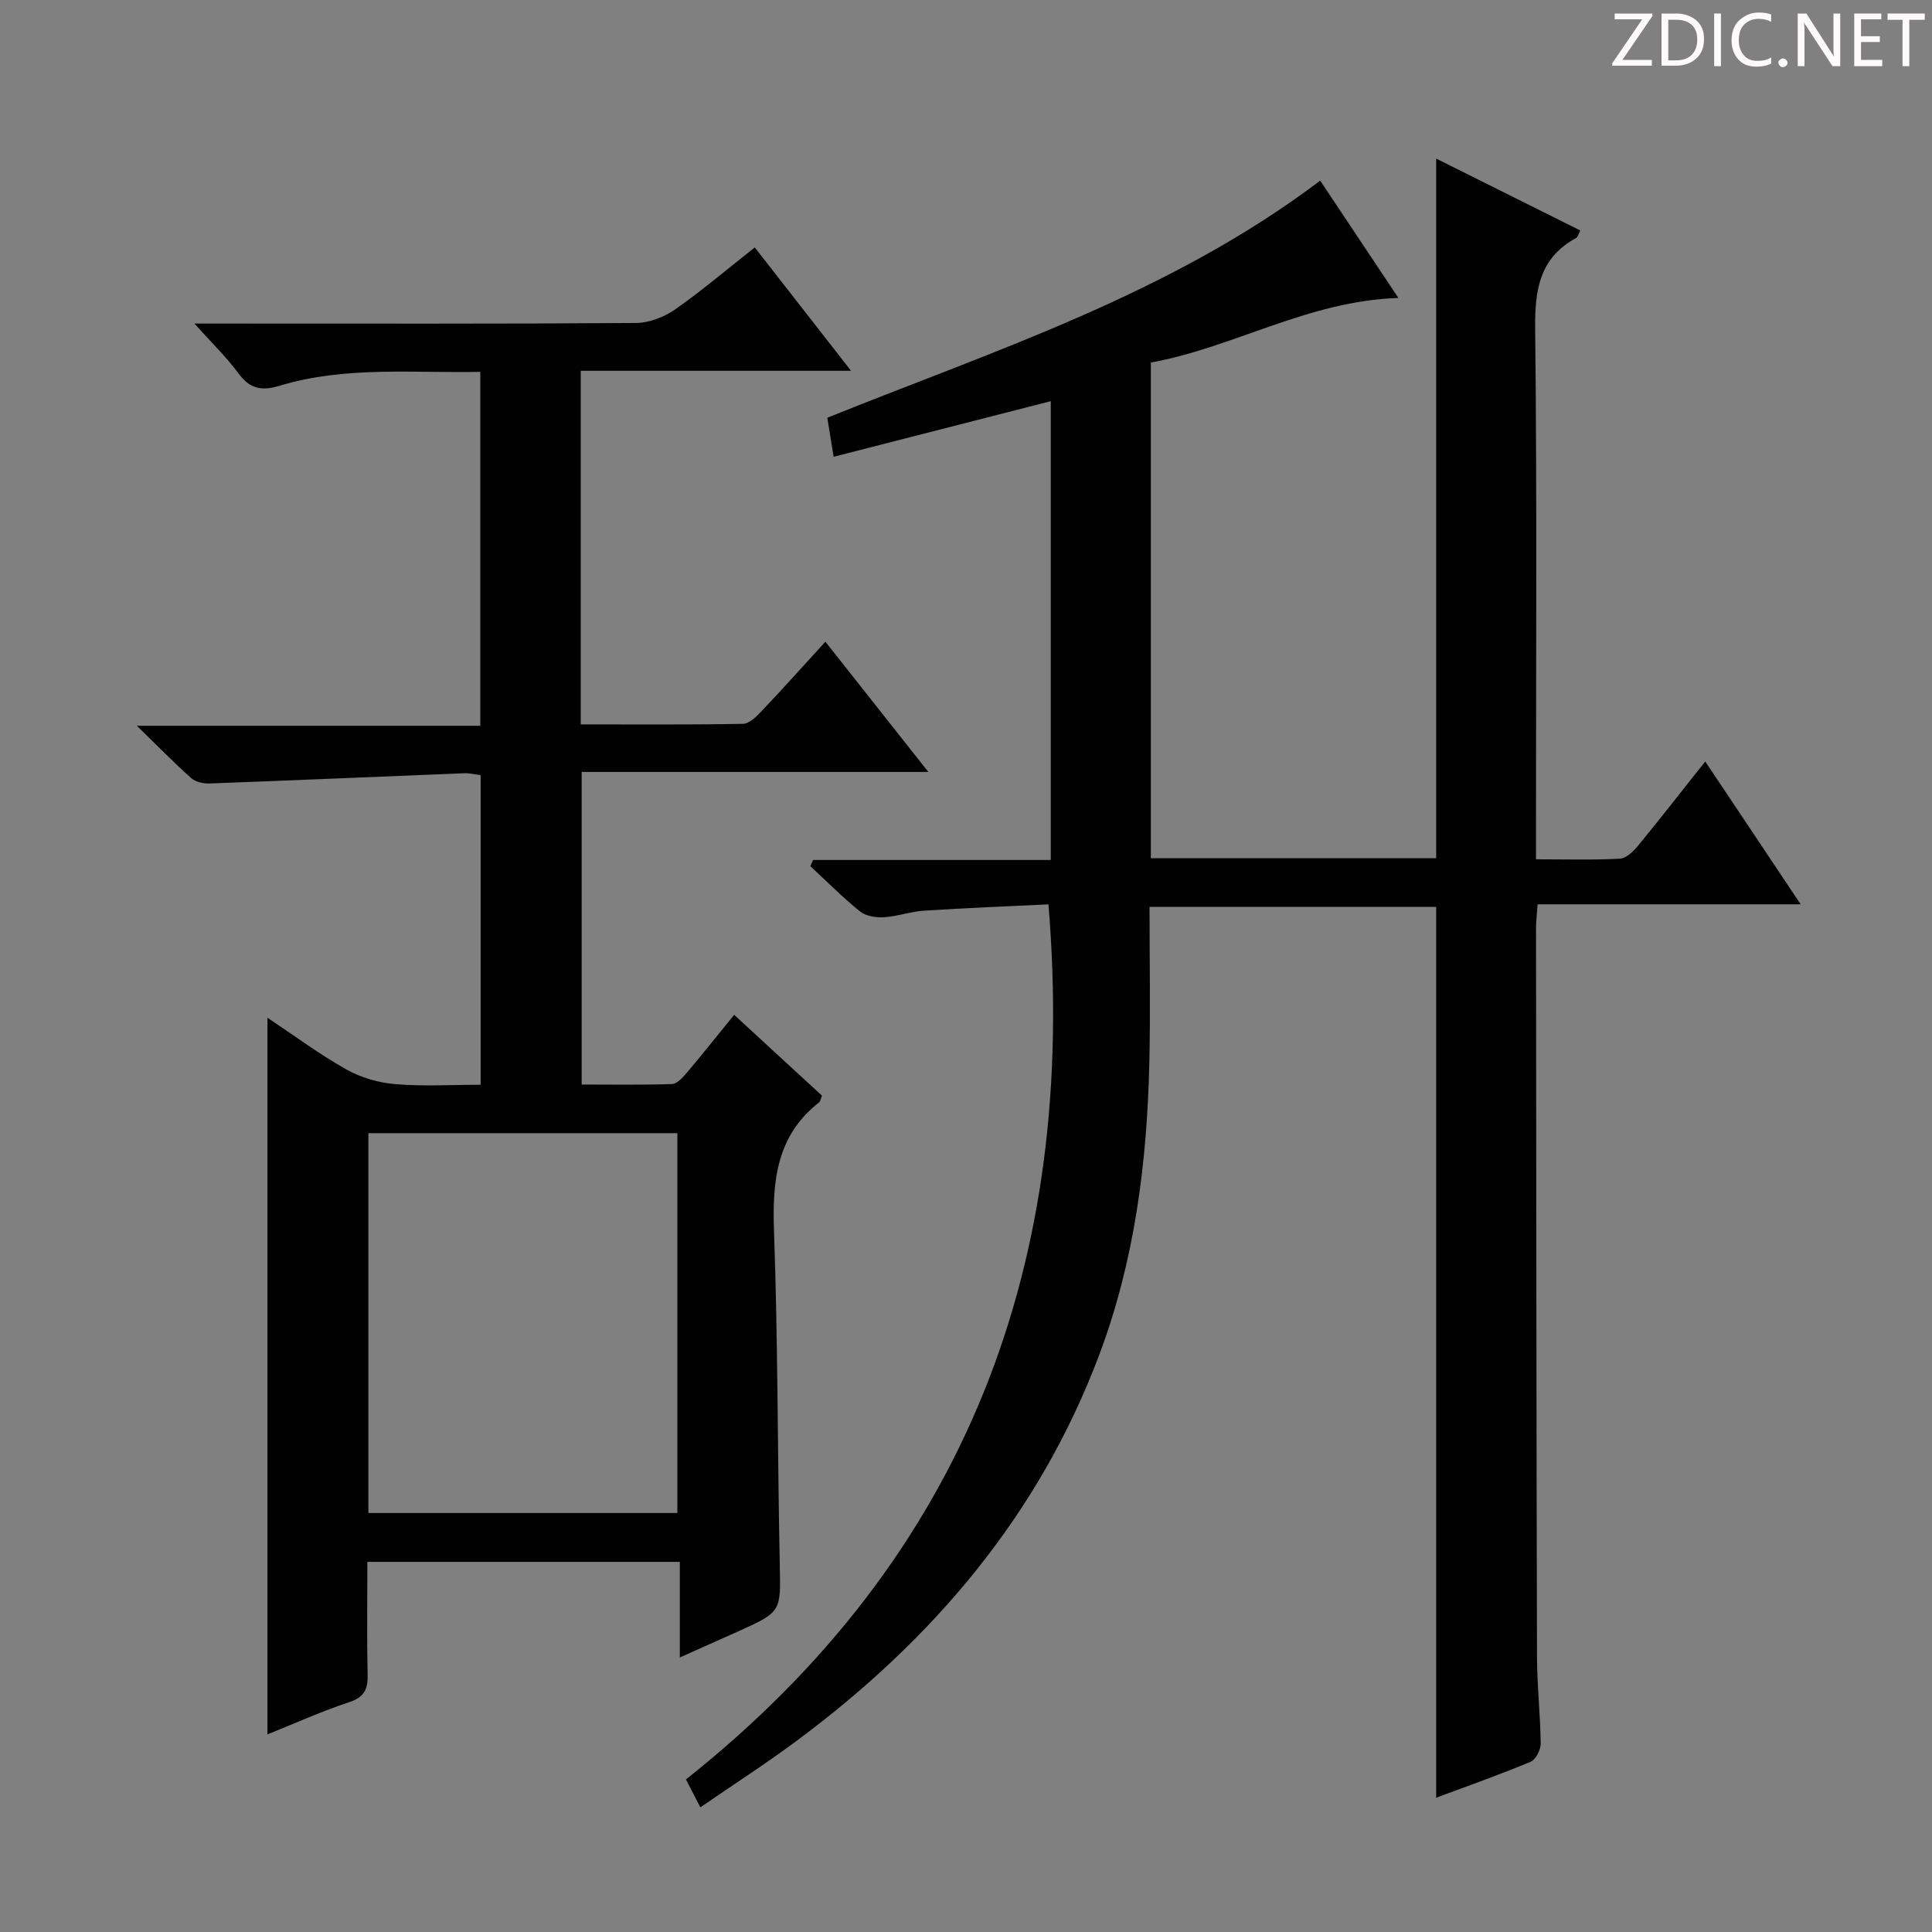 <svg enable-background="new 0 0 400 400" viewBox="0 0 400 400" xmlns="http://www.w3.org/2000/svg"><rect x="0" y="0" width="400" height="400" fill="#808080" stroke="none"/><g fill="#fcfafa"><path d="m342.2 3.2-6.3 9.2h6.1v1.2h-8.2v-.5l6.2-9.1h-5.7v-1.2h7.8v.4z"/><path d="m344 13.7v-10.9h3.1c1.6 0 3 .5 4.1 1.4 1.1 1 1.6 2.2 1.6 3.9s-.5 3-1.6 4-2.5 1.5-4.2 1.5h-3zm1.4-9.6v8.4h1.6c1.4 0 2.5-.4 3.2-1.1.8-.8 1.2-1.8 1.2-3.2s-.4-2.4-1.2-3.1-1.8-1-3.1-1z"/><path d="m356.3 2.8v10.9h-1.4v-10.9z"/><path d="m366.6 13.2c-.8.4-1.8.6-3 .6-1.6 0-2.8-.5-3.7-1.5s-1.4-2.3-1.4-3.9c0-1.7.5-3.2 1.6-4.2s2.4-1.6 4-1.6c1 0 1.9.1 2.6.4v1.5c-.8-.4-1.6-.6-2.6-.6-1.2 0-2.2.4-3 1.2s-1.1 1.9-1.1 3.3c0 1.3.4 2.3 1.1 3.1s1.6 1.1 2.8 1.1c1.1 0 2-.2 2.8-.7v1.3z"/><path d="m368.2 13c0-.3.1-.5.3-.6.2-.2.4-.3.6-.3.3 0 .5.1.7.3s.3.4.3.6-.1.5-.3.6c-.2.2-.4.3-.7.3s-.5-.1-.6-.3c-.2-.2-.3-.4-.3-.6z"/><path d="m381.1 13.7h-1.7l-5.5-8.4c-.2-.2-.3-.5-.4-.7 0 .2.1.8.1 1.5v7.6h-1.4v-10.9h1.8l5.3 8.3c.3.4.4.6.4.8 0-.3-.1-.8-.1-1.6v-7.5h1.4v10.9z"/><path d="m389.7 13.7h-5.8v-10.9h5.6v1.2h-4.2v3.5h3.9v1.2h-3.9v3.7h4.4z"/><path d="m398.4 4.1h-3.1v9.6h-1.4v-9.6h-3.1v-1.3h7.7v1.3z"/></g><path d="m297.34 372.2c0-61.66 0-122.86 0-184.43-19.48 0-39.21 0-59.34 0 0 10.89.2 21.53-.04 32.16-.46 20.69-3.03 41.04-10.38 60.59-12.48 33.17-34.41 58.91-62.51 79.8-6.37 4.74-13.06 9.05-20.07 13.87-1.13-2.18-1.93-3.73-2.98-5.78 58.2-46.18 81.18-107.2 75.05-181.17-8.28.4-17 .74-25.71 1.3-2.79.18-5.54 1.19-8.33 1.36-1.65.1-3.75-.21-4.96-1.19-3.61-2.9-6.89-6.22-10.3-9.38.19-.43.38-.85.57-1.28h49.21c0-31.96 0-63.22 0-94.99-14.96 3.83-29.76 7.62-44.95 11.51-.54-3.3-.93-5.69-1.32-8.08 34.95-14.08 71.02-25.63 102.05-49.09 5.17 7.76 10.54 15.81 16.19 24.29-18.73.61-34.12 10.27-51.25 13.37v102.62h59.07c0-48.21 0-96.25 0-144.85 9.89 4.93 19.78 9.87 29.85 14.89-.41.77-.51 1.35-.84 1.53-7.63 4.15-8.6 10.77-8.51 18.84.39 34.66.17 69.32.17 103.98v5.84c6.12 0 11.75.17 17.36-.13 1.31-.07 2.8-1.5 3.76-2.67 4.54-5.52 8.92-11.16 13.92-17.46 6.57 9.84 12.86 19.24 19.76 29.58-18.76 0-36.45 0-54.46 0-.14 2.02-.33 3.45-.33 4.89.04 50.32.07 100.65.2 150.97.02 5.98.7 11.95.76 17.94.01 1.28-1.04 3.3-2.11 3.74-6.39 2.67-12.93 4.97-19.53 7.43z" fill="#010102"/><path d="m120.24 76.77v73.21c11.35 0 22.47.09 33.59-.12 1.32-.03 2.81-1.53 3.89-2.67 4.33-4.57 8.53-9.26 13.17-14.33 7.1 8.98 13.96 17.67 21.31 26.96-24.25 0-47.79 0-71.77 0v64.72c6.14 0 12.42.11 18.69-.1 1.04-.03 2.2-1.31 3.01-2.26 3.22-3.8 6.31-7.7 9.87-12.07 6.23 5.73 12.27 11.3 18.19 16.74-.32.78-.36 1.19-.58 1.36-8.85 6.91-9.73 16.28-9.36 26.7.82 22.95.72 45.94 1.19 68.9.2 9.87.43 9.87-8.6 13.95-3.77 1.7-7.55 3.37-12.09 5.4 0-6.82 0-13.16 0-19.79-21.77 0-42.85 0-64.69 0 0 7.73-.13 15.49.06 23.24.07 3.06-.64 4.76-3.84 5.81-5.64 1.86-11.08 4.33-16.91 6.67 0-49.51 0-98.59 0-148.38 5.62 3.74 10.79 7.59 16.36 10.72 3.01 1.69 6.66 2.74 10.11 3.03 5.75.49 11.57.13 17.67.13 0-21.65 0-42.72 0-64.11-1.16-.14-2.27-.43-3.36-.39-17.6.7-35.2 1.47-52.8 2.12-1.26.05-2.88-.32-3.77-1.12-3.59-3.2-6.96-6.65-11.25-10.83h71.11c0-24.55 0-48.6 0-73.27-13.95.28-27.92-1.24-41.53 2.87-3.65 1.1-6.11.73-8.47-2.47-2.5-3.4-5.58-6.37-9.19-10.4h6.46c28.33 0 56.65.08 84.98-.12 2.72-.02 5.79-1.22 8.06-2.79 5.57-3.89 10.76-8.32 16.52-12.85 6.59 8.44 12.99 16.65 19.93 25.54-18.95 0-37.28 0-55.96 0zm20 236.48c0-26.48 0-52.54 0-78.64-21.54 0-42.74 0-63.97 0v78.64z" fill="#010102"/></svg>